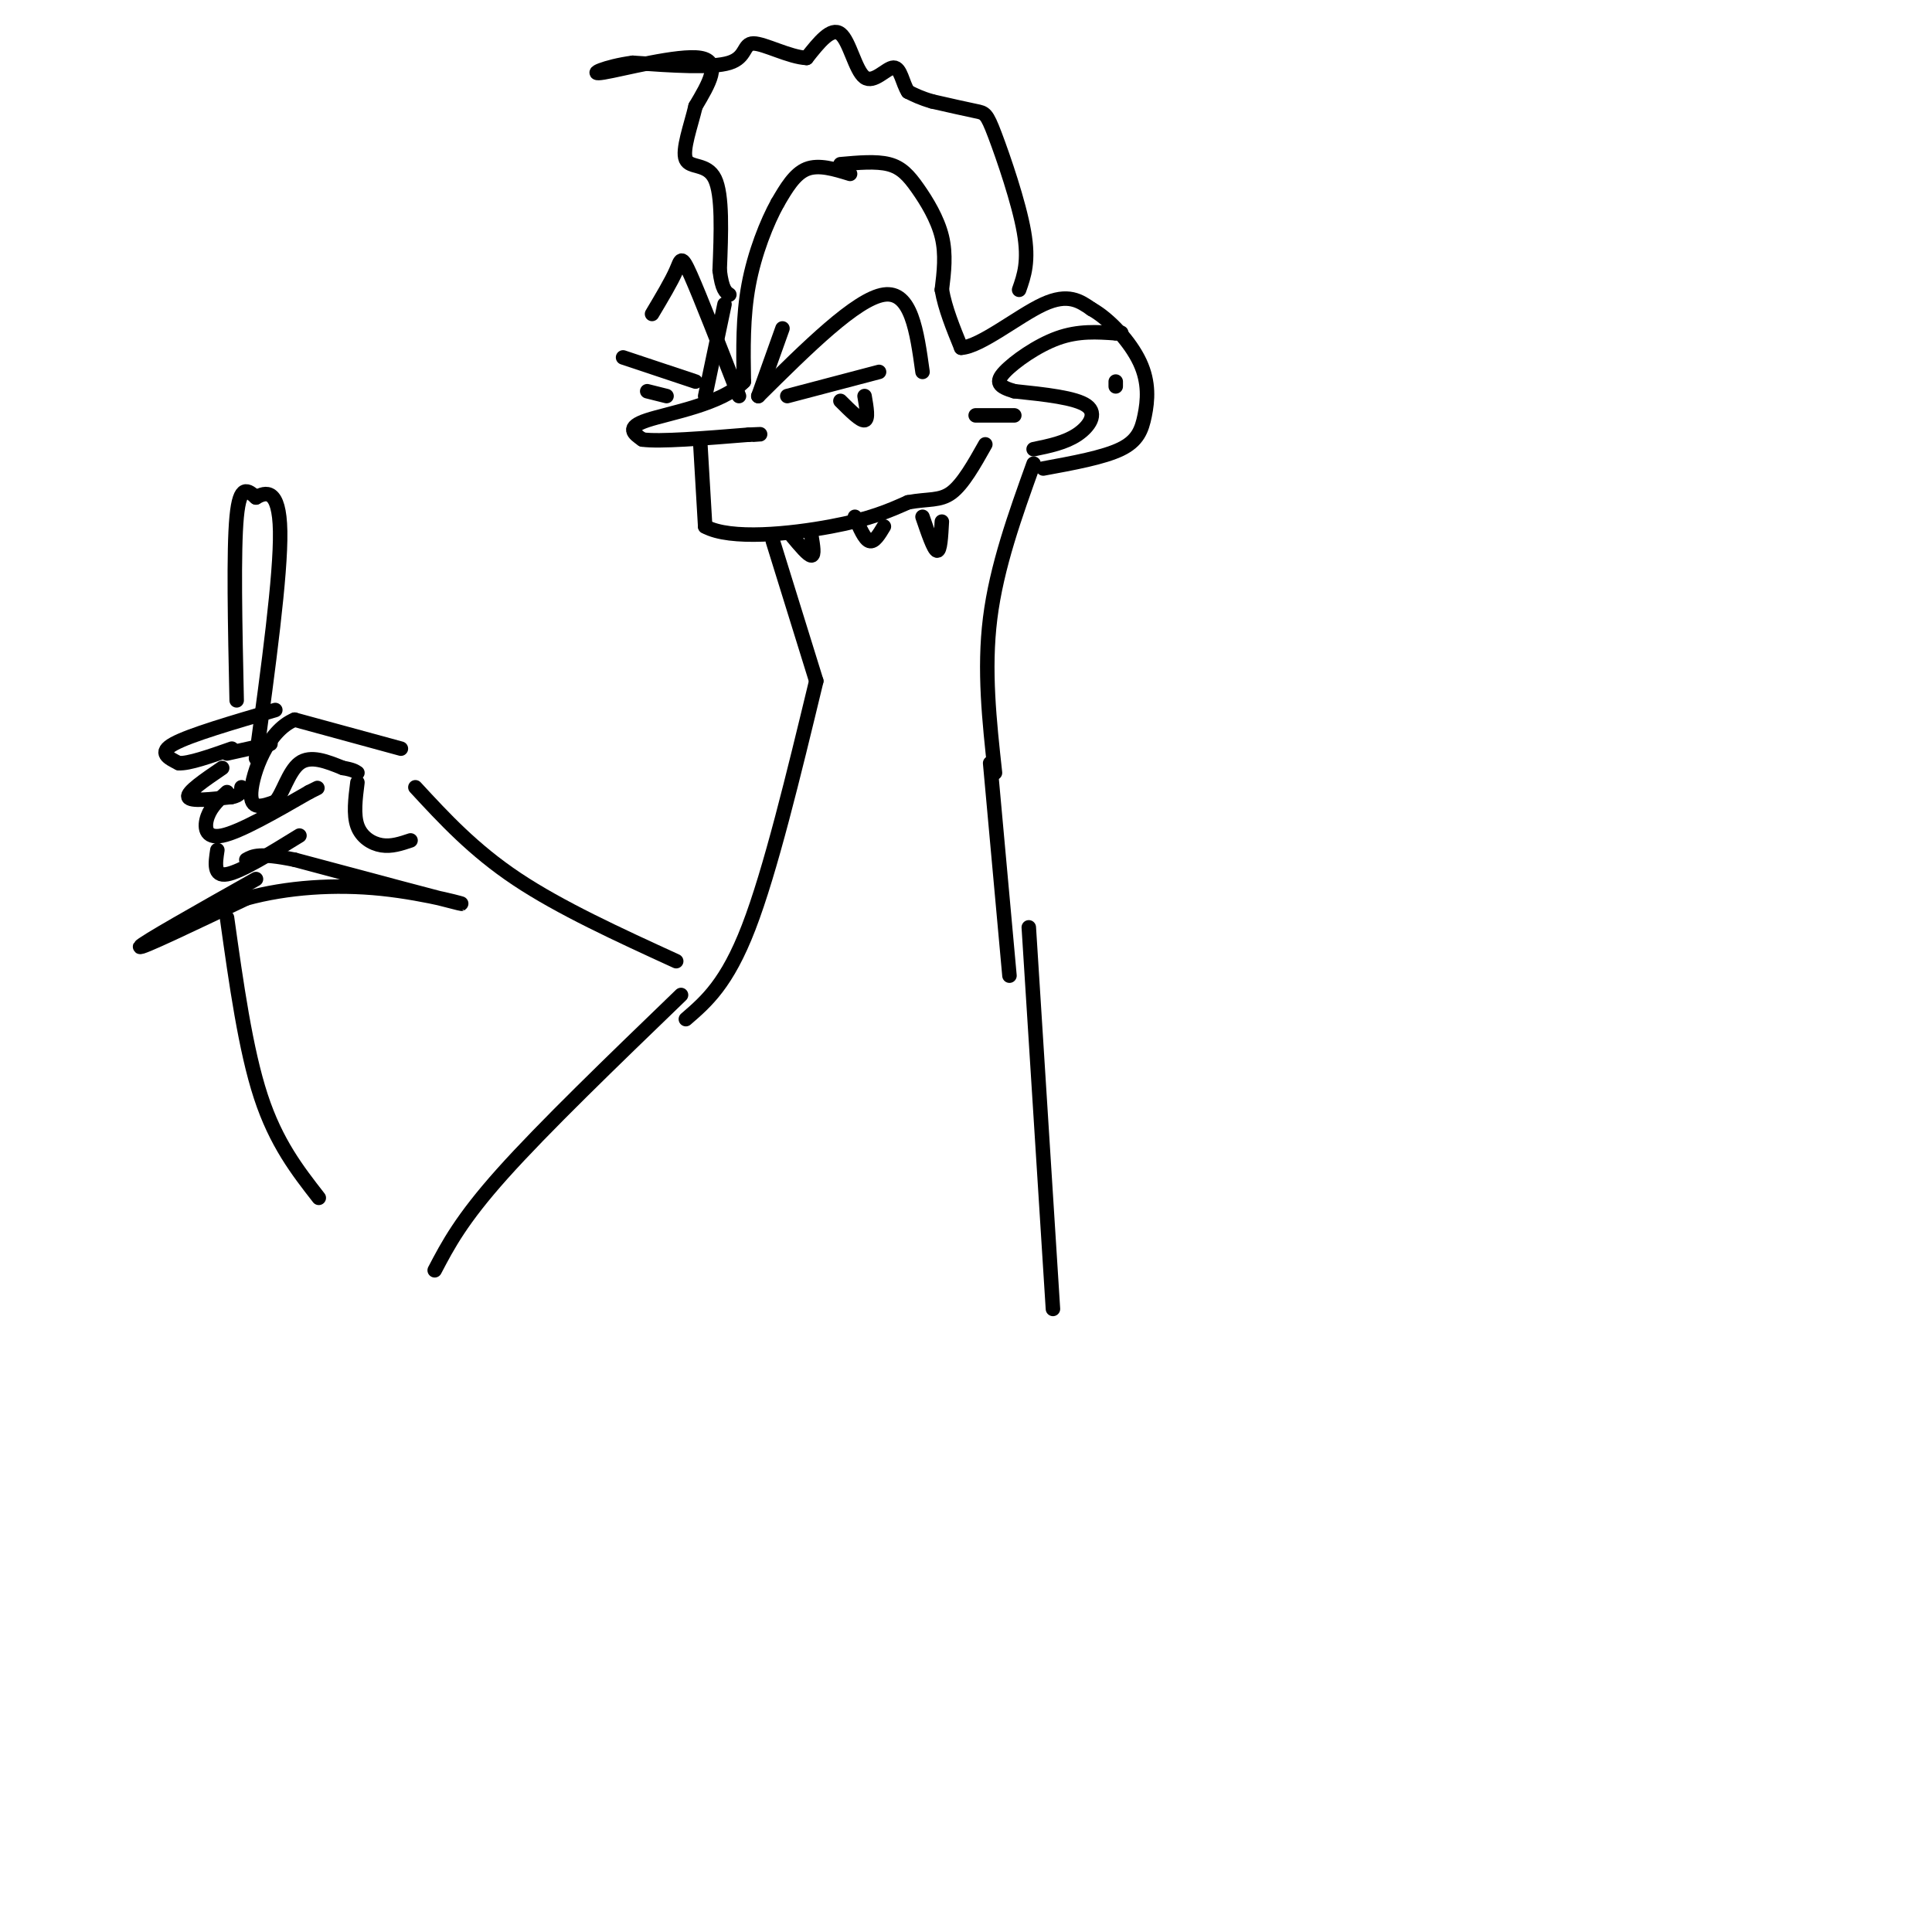 <svg viewBox='0 0 400 400' version='1.1' xmlns='http://www.w3.org/2000/svg' xmlns:xlink='http://www.w3.org/1999/xlink'><g fill='none' stroke='#000000' stroke-width='3' stroke-linecap='round' stroke-linejoin='round'><path d='M176,36c-3.250,-1.000 -6.500,-2.000 -9,-1c-2.500,1.000 -4.250,4.000 -6,7'/><path d='M161,42c-2.222,3.978 -4.778,10.422 -6,17c-1.222,6.578 -1.111,13.289 -1,20'/><path d='M154,79c-4.556,4.711 -15.444,6.489 -20,8c-4.556,1.511 -2.778,2.756 -1,4'/><path d='M133,91c3.500,0.500 12.750,-0.250 22,-1'/><path d='M155,90c3.833,-0.167 2.417,-0.083 1,0'/><path d='M150,63c0.000,0.000 -4.000,19.000 -4,19'/><path d='M162,68c0.000,0.000 -5.000,14.000 -5,14'/><path d='M157,82c10.167,-10.083 20.333,-20.167 26,-21c5.667,-0.833 6.833,7.583 8,16'/><path d='M153,82c-4.000,-10.244 -8.000,-20.489 -10,-25c-2.000,-4.511 -2.000,-3.289 -3,-1c-1.000,2.289 -3.000,5.644 -5,9'/><path d='M163,82c0.000,0.000 19.000,-5.000 19,-5'/><path d='M144,79c0.000,0.000 -15.000,-5.000 -15,-5'/><path d='M174,83c2.083,2.083 4.167,4.167 5,4c0.833,-0.167 0.417,-2.583 0,-5'/><path d='M134,81c0.000,0.000 4.000,1.000 4,1'/><path d='M145,92c0.000,0.000 1.000,17.000 1,17'/><path d='M146,109c5.222,2.867 17.778,1.533 26,0c8.222,-1.533 12.111,-3.267 16,-5'/><path d='M188,104c4.178,-0.778 6.622,-0.222 9,-2c2.378,-1.778 4.689,-5.889 7,-10'/><path d='M160,112c0.000,0.000 9.000,29.000 9,29'/><path d='M177,107c1.000,2.333 2.000,4.667 3,5c1.000,0.333 2.000,-1.333 3,-3'/><path d='M191,107c1.167,3.417 2.333,6.833 3,7c0.667,0.167 0.833,-2.917 1,-6'/><path d='M164,111c1.667,2.000 3.333,4.000 4,4c0.667,0.000 0.333,-2.000 0,-4'/><path d='M202,86c0.000,0.000 8.000,0.000 8,0'/><path d='M174,34c3.696,-0.333 7.393,-0.667 10,0c2.607,0.667 4.125,2.333 6,5c1.875,2.667 4.107,6.333 5,10c0.893,3.667 0.446,7.333 0,11'/><path d='M195,60c0.667,3.833 2.333,7.917 4,12'/><path d='M199,72c3.956,-0.178 11.844,-6.622 17,-9c5.156,-2.378 7.578,-0.689 10,1'/><path d='M226,64c3.722,2.078 8.029,6.774 10,11c1.971,4.226 1.608,7.984 1,11c-0.608,3.016 -1.459,5.290 -5,7c-3.541,1.710 -9.770,2.855 -16,4'/><path d='M214,93c3.244,-0.667 6.489,-1.333 9,-3c2.511,-1.667 4.289,-4.333 2,-6c-2.289,-1.667 -8.644,-2.333 -15,-3'/><path d='M210,81c-3.286,-0.964 -4.000,-1.875 -2,-4c2.000,-2.125 6.714,-5.464 11,-7c4.286,-1.536 8.143,-1.268 12,-1'/><path d='M231,69c2.000,-0.167 1.000,-0.083 0,0'/><path d='M231,79c0.000,0.000 0.000,1.000 0,1'/><path d='M214,96c-3.833,10.667 -7.667,21.333 -9,32c-1.333,10.667 -0.167,21.333 1,32'/><path d='M205,158c0.000,0.000 4.000,44.000 4,44'/><path d='M169,141c-4.750,19.667 -9.500,39.333 -14,51c-4.500,11.667 -8.750,15.333 -13,19'/><path d='M213,192c0.000,0.000 5.000,79.000 5,79'/><path d='M141,206c-14.250,13.750 -28.500,27.500 -37,37c-8.500,9.500 -11.250,14.750 -14,20'/><path d='M140,199c-12.000,-5.500 -24.000,-11.000 -33,-17c-9.000,-6.000 -15.000,-12.500 -21,-19'/><path d='M85,174c-1.978,0.667 -3.956,1.333 -6,1c-2.044,-0.333 -4.156,-1.667 -5,-4c-0.844,-2.333 -0.422,-5.667 0,-9'/><path d='M83,155c0.000,0.000 -22.000,-6.000 -22,-6'/><path d='M61,149c-5.644,2.311 -8.756,11.089 -9,15c-0.244,3.911 2.378,2.956 5,2'/><path d='M57,166c1.489,-1.511 2.711,-6.289 5,-8c2.289,-1.711 5.644,-0.356 9,1'/><path d='M71,159c2.000,0.333 2.500,0.667 3,1'/><path d='M57,147c-8.833,2.583 -17.667,5.167 -21,7c-3.333,1.833 -1.167,2.917 1,4'/><path d='M37,158c2.000,0.167 6.500,-1.417 11,-3'/><path d='M46,159c-3.667,2.500 -7.333,5.000 -7,6c0.333,1.000 4.667,0.500 9,0'/><path d='M48,165c1.833,-0.333 1.917,-1.167 2,-2'/><path d='M47,156c0.000,0.000 9.000,-2.000 9,-2'/><path d='M47,164c-1.622,1.467 -3.244,2.933 -4,5c-0.756,2.067 -0.644,4.733 3,4c3.644,-0.733 10.822,-4.867 18,-9'/><path d='M64,164c3.000,-1.500 1.500,-0.750 0,0'/><path d='M45,176c-0.417,2.750 -0.833,5.500 2,5c2.833,-0.500 8.917,-4.250 15,-8'/><path d='M211,60c1.036,-2.946 2.071,-5.893 1,-12c-1.071,-6.107 -4.250,-15.375 -6,-20c-1.750,-4.625 -2.071,-4.607 -4,-5c-1.929,-0.393 -5.464,-1.196 -9,-2'/><path d='M193,21c-2.333,-0.667 -3.667,-1.333 -5,-2'/><path d='M188,19c-1.147,-1.722 -1.514,-5.029 -3,-5c-1.486,0.029 -4.093,3.392 -6,2c-1.907,-1.392 -3.116,-7.541 -5,-9c-1.884,-1.459 -4.442,1.770 -7,5'/><path d='M167,12c-3.512,-0.143 -8.792,-3.000 -11,-3c-2.208,0.000 -1.345,2.857 -5,4c-3.655,1.143 -11.827,0.571 -20,0'/><path d='M131,13c-5.655,0.750 -9.792,2.625 -6,2c3.792,-0.625 15.512,-3.750 20,-3c4.488,0.750 1.744,5.375 -1,10'/><path d='M144,22c-0.952,4.024 -2.833,9.083 -2,11c0.833,1.917 4.381,0.690 6,4c1.619,3.310 1.310,11.155 1,19'/><path d='M149,56c0.500,4.000 1.250,4.500 2,5'/><path d='M49,145c-0.333,-15.500 -0.667,-31.000 0,-38c0.667,-7.000 2.333,-5.500 4,-4'/><path d='M53,103c1.956,-1.156 4.844,-2.044 5,7c0.156,9.044 -2.422,28.022 -5,47'/><path d='M53,182c-11.833,6.667 -23.667,13.333 -24,14c-0.333,0.667 10.833,-4.667 22,-10'/><path d='M51,186c8.381,-2.286 18.333,-3.000 28,-2c9.667,1.000 19.048,3.714 16,3c-3.048,-0.714 -18.524,-4.857 -34,-9'/><path d='M61,178c-7.333,-1.500 -8.667,-0.750 -10,0'/><path d='M47,190c1.917,13.667 3.833,27.333 7,37c3.167,9.667 7.583,15.333 12,21'/></g>
</svg>
